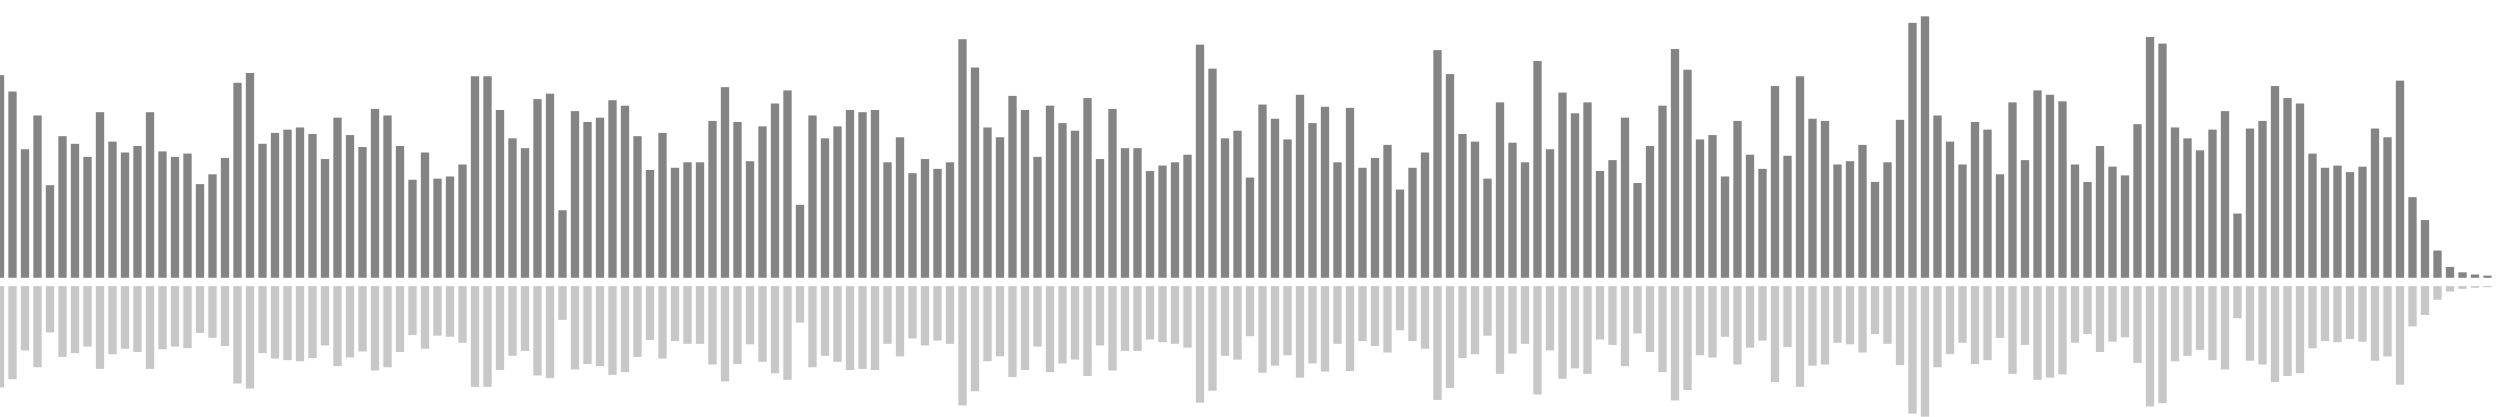 <?xml version="1.0" encoding="UTF-8"?>
<svg version="1.1" width="600" height="100" xmlns="http://www.w3.org/2000/svg">
  <line x1="0" y1="66.667" x2="0" y2="18.039" stroke="#848484" stroke-width="2"/>
  <line x1="0" y1="68.667" x2="0" y2="92.98" stroke="#c7c7c7" stroke-width="2"/>
  <line x1="3" y1="66.667" x2="3" y2="21.961" stroke="#848484" stroke-width="2"/>
  <line x1="3" y1="68.667" x2="3" y2="91.02" stroke="#c7c7c7" stroke-width="2"/>
  <line x1="6" y1="66.667" x2="6" y2="35.817" stroke="#848484" stroke-width="2"/>
  <line x1="6" y1="68.667" x2="6" y2="84.092" stroke="#c7c7c7" stroke-width="2"/>
  <line x1="9" y1="66.667" x2="9" y2="27.712" stroke="#848484" stroke-width="2"/>
  <line x1="9" y1="68.667" x2="9" y2="88.144" stroke="#c7c7c7" stroke-width="2"/>
  <line x1="12" y1="66.667" x2="12" y2="44.444" stroke="#848484" stroke-width="2"/>
  <line x1="12" y1="68.667" x2="12" y2="79.778" stroke="#c7c7c7" stroke-width="2"/>
  <line x1="15" y1="66.667" x2="15" y2="32.68" stroke="#848484" stroke-width="2"/>
  <line x1="15" y1="68.667" x2="15" y2="85.66" stroke="#c7c7c7" stroke-width="2"/>
  <line x1="18" y1="66.667" x2="18" y2="34.51" stroke="#848484" stroke-width="2"/>
  <line x1="18" y1="68.667" x2="18" y2="84.745" stroke="#c7c7c7" stroke-width="2"/>
  <line x1="21" y1="66.667" x2="21" y2="37.647" stroke="#848484" stroke-width="2"/>
  <line x1="21" y1="68.667" x2="21" y2="83.176" stroke="#c7c7c7" stroke-width="2"/>
  <line x1="24" y1="66.667" x2="24" y2="26.928" stroke="#848484" stroke-width="2"/>
  <line x1="24" y1="68.667" x2="24" y2="88.536" stroke="#c7c7c7" stroke-width="2"/>
  <line x1="27" y1="66.667" x2="27" y2="33.987" stroke="#848484" stroke-width="2"/>
  <line x1="27" y1="68.667" x2="27" y2="85.007" stroke="#c7c7c7" stroke-width="2"/>
  <line x1="30" y1="66.667" x2="30" y2="36.601" stroke="#848484" stroke-width="2"/>
  <line x1="30" y1="68.667" x2="30" y2="83.699" stroke="#c7c7c7" stroke-width="2"/>
  <line x1="33" y1="66.667" x2="33" y2="35.033" stroke="#848484" stroke-width="2"/>
  <line x1="33" y1="68.667" x2="33" y2="84.484" stroke="#c7c7c7" stroke-width="2"/>
  <line x1="36" y1="66.667" x2="36" y2="26.928" stroke="#848484" stroke-width="2"/>
  <line x1="36" y1="68.667" x2="36" y2="88.536" stroke="#c7c7c7" stroke-width="2"/>
  <line x1="39" y1="66.667" x2="39" y2="36.34" stroke="#848484" stroke-width="2"/>
  <line x1="39" y1="68.667" x2="39" y2="83.83" stroke="#c7c7c7" stroke-width="2"/>
  <line x1="42" y1="66.667" x2="42" y2="37.647" stroke="#848484" stroke-width="2"/>
  <line x1="42" y1="68.667" x2="42" y2="83.176" stroke="#c7c7c7" stroke-width="2"/>
  <line x1="45" y1="66.667" x2="45" y2="36.863" stroke="#848484" stroke-width="2"/>
  <line x1="45" y1="68.667" x2="45" y2="83.569" stroke="#c7c7c7" stroke-width="2"/>
  <line x1="48" y1="66.667" x2="48" y2="44.183" stroke="#848484" stroke-width="2"/>
  <line x1="48" y1="68.667" x2="48" y2="79.908" stroke="#c7c7c7" stroke-width="2"/>
  <line x1="51" y1="66.667" x2="51" y2="41.83" stroke="#848484" stroke-width="2"/>
  <line x1="51" y1="68.667" x2="51" y2="81.085" stroke="#c7c7c7" stroke-width="2"/>
  <line x1="54" y1="66.667" x2="54" y2="37.908" stroke="#848484" stroke-width="2"/>
  <line x1="54" y1="68.667" x2="54" y2="83.046" stroke="#c7c7c7" stroke-width="2"/>
  <line x1="57" y1="66.667" x2="57" y2="19.869" stroke="#848484" stroke-width="2"/>
  <line x1="57" y1="68.667" x2="57" y2="92.065" stroke="#c7c7c7" stroke-width="2"/>
  <line x1="60" y1="66.667" x2="60" y2="17.516" stroke="#848484" stroke-width="2"/>
  <line x1="60" y1="68.667" x2="60" y2="93.242" stroke="#c7c7c7" stroke-width="2"/>
  <line x1="63" y1="66.667" x2="63" y2="34.51" stroke="#848484" stroke-width="2"/>
  <line x1="63" y1="68.667" x2="63" y2="84.745" stroke="#c7c7c7" stroke-width="2"/>
  <line x1="66" y1="66.667" x2="66" y2="31.895" stroke="#848484" stroke-width="2"/>
  <line x1="66" y1="68.667" x2="66" y2="86.052" stroke="#c7c7c7" stroke-width="2"/>
  <line x1="69" y1="66.667" x2="69" y2="31.111" stroke="#848484" stroke-width="2"/>
  <line x1="69" y1="68.667" x2="69" y2="86.444" stroke="#c7c7c7" stroke-width="2"/>
  <line x1="72" y1="66.667" x2="72" y2="30.588" stroke="#848484" stroke-width="2"/>
  <line x1="72" y1="68.667" x2="72" y2="86.706" stroke="#c7c7c7" stroke-width="2"/>
  <line x1="75" y1="66.667" x2="75" y2="32.157" stroke="#848484" stroke-width="2"/>
  <line x1="75" y1="68.667" x2="75" y2="85.922" stroke="#c7c7c7" stroke-width="2"/>
  <line x1="78" y1="66.667" x2="78" y2="38.17" stroke="#848484" stroke-width="2"/>
  <line x1="78" y1="68.667" x2="78" y2="82.915" stroke="#c7c7c7" stroke-width="2"/>
  <line x1="81" y1="66.667" x2="81" y2="28.235" stroke="#848484" stroke-width="2"/>
  <line x1="81" y1="68.667" x2="81" y2="87.882" stroke="#c7c7c7" stroke-width="2"/>
  <line x1="84" y1="66.667" x2="84" y2="32.418" stroke="#848484" stroke-width="2"/>
  <line x1="84" y1="68.667" x2="84" y2="85.791" stroke="#c7c7c7" stroke-width="2"/>
  <line x1="87" y1="66.667" x2="87" y2="35.294" stroke="#848484" stroke-width="2"/>
  <line x1="87" y1="68.667" x2="87" y2="84.353" stroke="#c7c7c7" stroke-width="2"/>
  <line x1="90" y1="66.667" x2="90" y2="26.144" stroke="#848484" stroke-width="2"/>
  <line x1="90" y1="68.667" x2="90" y2="88.928" stroke="#c7c7c7" stroke-width="2"/>
  <line x1="93" y1="66.667" x2="93" y2="27.712" stroke="#848484" stroke-width="2"/>
  <line x1="93" y1="68.667" x2="93" y2="88.144" stroke="#c7c7c7" stroke-width="2"/>
  <line x1="96" y1="66.667" x2="96" y2="35.033" stroke="#848484" stroke-width="2"/>
  <line x1="96" y1="68.667" x2="96" y2="84.484" stroke="#c7c7c7" stroke-width="2"/>
  <line x1="99" y1="66.667" x2="99" y2="43.137" stroke="#848484" stroke-width="2"/>
  <line x1="99" y1="68.667" x2="99" y2="80.431" stroke="#c7c7c7" stroke-width="2"/>
  <line x1="102" y1="66.667" x2="102" y2="36.601" stroke="#848484" stroke-width="2"/>
  <line x1="102" y1="68.667" x2="102" y2="83.699" stroke="#c7c7c7" stroke-width="2"/>
  <line x1="105" y1="66.667" x2="105" y2="42.876" stroke="#848484" stroke-width="2"/>
  <line x1="105" y1="68.667" x2="105" y2="80.562" stroke="#c7c7c7" stroke-width="2"/>
  <line x1="108" y1="66.667" x2="108" y2="42.353" stroke="#848484" stroke-width="2"/>
  <line x1="108" y1="68.667" x2="108" y2="80.824" stroke="#c7c7c7" stroke-width="2"/>
  <line x1="111" y1="66.667" x2="111" y2="39.477" stroke="#848484" stroke-width="2"/>
  <line x1="111" y1="68.667" x2="111" y2="82.261" stroke="#c7c7c7" stroke-width="2"/>
  <line x1="114" y1="66.667" x2="114" y2="18.301" stroke="#848484" stroke-width="2"/>
  <line x1="114" y1="68.667" x2="114" y2="92.85" stroke="#c7c7c7" stroke-width="2"/>
  <line x1="117" y1="66.667" x2="117" y2="18.301" stroke="#848484" stroke-width="2"/>
  <line x1="117" y1="68.667" x2="117" y2="92.85" stroke="#c7c7c7" stroke-width="2"/>
  <line x1="120" y1="66.667" x2="120" y2="26.405" stroke="#848484" stroke-width="2"/>
  <line x1="120" y1="68.667" x2="120" y2="88.797" stroke="#c7c7c7" stroke-width="2"/>
  <line x1="123" y1="66.667" x2="123" y2="33.203" stroke="#848484" stroke-width="2"/>
  <line x1="123" y1="68.667" x2="123" y2="85.399" stroke="#c7c7c7" stroke-width="2"/>
  <line x1="126" y1="66.667" x2="126" y2="35.556" stroke="#848484" stroke-width="2"/>
  <line x1="126" y1="68.667" x2="126" y2="84.222" stroke="#c7c7c7" stroke-width="2"/>
  <line x1="129" y1="66.667" x2="129" y2="23.791" stroke="#848484" stroke-width="2"/>
  <line x1="129" y1="68.667" x2="129" y2="90.105" stroke="#c7c7c7" stroke-width="2"/>
  <line x1="132" y1="66.667" x2="132" y2="22.484" stroke="#848484" stroke-width="2"/>
  <line x1="132" y1="68.667" x2="132" y2="90.758" stroke="#c7c7c7" stroke-width="2"/>
  <line x1="135" y1="66.667" x2="135" y2="50.458" stroke="#848484" stroke-width="2"/>
  <line x1="135" y1="68.667" x2="135" y2="76.771" stroke="#c7c7c7" stroke-width="2"/>
  <line x1="138" y1="66.667" x2="138" y2="26.667" stroke="#848484" stroke-width="2"/>
  <line x1="138" y1="68.667" x2="138" y2="88.667" stroke="#c7c7c7" stroke-width="2"/>
  <line x1="141" y1="66.667" x2="141" y2="29.281" stroke="#848484" stroke-width="2"/>
  <line x1="141" y1="68.667" x2="141" y2="87.359" stroke="#c7c7c7" stroke-width="2"/>
  <line x1="144" y1="66.667" x2="144" y2="28.235" stroke="#848484" stroke-width="2"/>
  <line x1="144" y1="68.667" x2="144" y2="87.882" stroke="#c7c7c7" stroke-width="2"/>
  <line x1="147" y1="66.667" x2="147" y2="24.052" stroke="#848484" stroke-width="2"/>
  <line x1="147" y1="68.667" x2="147" y2="89.974" stroke="#c7c7c7" stroke-width="2"/>
  <line x1="150" y1="66.667" x2="150" y2="25.359" stroke="#848484" stroke-width="2"/>
  <line x1="150" y1="68.667" x2="150" y2="89.32" stroke="#c7c7c7" stroke-width="2"/>
  <line x1="153" y1="66.667" x2="153" y2="32.68" stroke="#848484" stroke-width="2"/>
  <line x1="153" y1="68.667" x2="153" y2="85.66" stroke="#c7c7c7" stroke-width="2"/>
  <line x1="156" y1="66.667" x2="156" y2="40.784" stroke="#848484" stroke-width="2"/>
  <line x1="156" y1="68.667" x2="156" y2="81.608" stroke="#c7c7c7" stroke-width="2"/>
  <line x1="159" y1="66.667" x2="159" y2="31.895" stroke="#848484" stroke-width="2"/>
  <line x1="159" y1="68.667" x2="159" y2="86.052" stroke="#c7c7c7" stroke-width="2"/>
  <line x1="162" y1="66.667" x2="162" y2="40.261" stroke="#848484" stroke-width="2"/>
  <line x1="162" y1="68.667" x2="162" y2="81.869" stroke="#c7c7c7" stroke-width="2"/>
  <line x1="165" y1="66.667" x2="165" y2="38.954" stroke="#848484" stroke-width="2"/>
  <line x1="165" y1="68.667" x2="165" y2="82.523" stroke="#c7c7c7" stroke-width="2"/>
  <line x1="168" y1="66.667" x2="168" y2="38.954" stroke="#848484" stroke-width="2"/>
  <line x1="168" y1="68.667" x2="168" y2="82.523" stroke="#c7c7c7" stroke-width="2"/>
  <line x1="171" y1="66.667" x2="171" y2="29.02" stroke="#848484" stroke-width="2"/>
  <line x1="171" y1="68.667" x2="171" y2="87.49" stroke="#c7c7c7" stroke-width="2"/>
  <line x1="174" y1="66.667" x2="174" y2="20.915" stroke="#848484" stroke-width="2"/>
  <line x1="174" y1="68.667" x2="174" y2="91.542" stroke="#c7c7c7" stroke-width="2"/>
  <line x1="177" y1="66.667" x2="177" y2="29.281" stroke="#848484" stroke-width="2"/>
  <line x1="177" y1="68.667" x2="177" y2="87.359" stroke="#c7c7c7" stroke-width="2"/>
  <line x1="180" y1="66.667" x2="180" y2="38.693" stroke="#848484" stroke-width="2"/>
  <line x1="180" y1="68.667" x2="180" y2="82.654" stroke="#c7c7c7" stroke-width="2"/>
  <line x1="183" y1="66.667" x2="183" y2="30.327" stroke="#848484" stroke-width="2"/>
  <line x1="183" y1="68.667" x2="183" y2="86.837" stroke="#c7c7c7" stroke-width="2"/>
  <line x1="186" y1="66.667" x2="186" y2="24.837" stroke="#848484" stroke-width="2"/>
  <line x1="186" y1="68.667" x2="186" y2="89.582" stroke="#c7c7c7" stroke-width="2"/>
  <line x1="189" y1="66.667" x2="189" y2="21.699" stroke="#848484" stroke-width="2"/>
  <line x1="189" y1="68.667" x2="189" y2="91.15" stroke="#c7c7c7" stroke-width="2"/>
  <line x1="192" y1="66.667" x2="192" y2="49.15" stroke="#848484" stroke-width="2"/>
  <line x1="192" y1="68.667" x2="192" y2="77.425" stroke="#c7c7c7" stroke-width="2"/>
  <line x1="195" y1="66.667" x2="195" y2="27.712" stroke="#848484" stroke-width="2"/>
  <line x1="195" y1="68.667" x2="195" y2="88.144" stroke="#c7c7c7" stroke-width="2"/>
  <line x1="198" y1="66.667" x2="198" y2="33.203" stroke="#848484" stroke-width="2"/>
  <line x1="198" y1="68.667" x2="198" y2="85.399" stroke="#c7c7c7" stroke-width="2"/>
  <line x1="201" y1="66.667" x2="201" y2="30.327" stroke="#848484" stroke-width="2"/>
  <line x1="201" y1="68.667" x2="201" y2="86.837" stroke="#c7c7c7" stroke-width="2"/>
  <line x1="204" y1="66.667" x2="204" y2="26.405" stroke="#848484" stroke-width="2"/>
  <line x1="204" y1="68.667" x2="204" y2="88.797" stroke="#c7c7c7" stroke-width="2"/>
  <line x1="207" y1="66.667" x2="207" y2="26.928" stroke="#848484" stroke-width="2"/>
  <line x1="207" y1="68.667" x2="207" y2="88.536" stroke="#c7c7c7" stroke-width="2"/>
  <line x1="210" y1="66.667" x2="210" y2="26.405" stroke="#848484" stroke-width="2"/>
  <line x1="210" y1="68.667" x2="210" y2="88.797" stroke="#c7c7c7" stroke-width="2"/>
  <line x1="213" y1="66.667" x2="213" y2="38.954" stroke="#848484" stroke-width="2"/>
  <line x1="213" y1="68.667" x2="213" y2="82.523" stroke="#c7c7c7" stroke-width="2"/>
  <line x1="216" y1="66.667" x2="216" y2="32.941" stroke="#848484" stroke-width="2"/>
  <line x1="216" y1="68.667" x2="216" y2="85.529" stroke="#c7c7c7" stroke-width="2"/>
  <line x1="219" y1="66.667" x2="219" y2="41.569" stroke="#848484" stroke-width="2"/>
  <line x1="219" y1="68.667" x2="219" y2="81.216" stroke="#c7c7c7" stroke-width="2"/>
  <line x1="222" y1="66.667" x2="222" y2="38.17" stroke="#848484" stroke-width="2"/>
  <line x1="222" y1="68.667" x2="222" y2="82.915" stroke="#c7c7c7" stroke-width="2"/>
  <line x1="225" y1="66.667" x2="225" y2="40.523" stroke="#848484" stroke-width="2"/>
  <line x1="225" y1="68.667" x2="225" y2="81.739" stroke="#c7c7c7" stroke-width="2"/>
  <line x1="228" y1="66.667" x2="228" y2="38.954" stroke="#848484" stroke-width="2"/>
  <line x1="228" y1="68.667" x2="228" y2="82.523" stroke="#c7c7c7" stroke-width="2"/>
  <line x1="231" y1="66.667" x2="231" y2="9.412" stroke="#848484" stroke-width="2"/>
  <line x1="231" y1="68.667" x2="231" y2="97.294" stroke="#c7c7c7" stroke-width="2"/>
  <line x1="234" y1="66.667" x2="234" y2="16.209" stroke="#848484" stroke-width="2"/>
  <line x1="234" y1="68.667" x2="234" y2="93.895" stroke="#c7c7c7" stroke-width="2"/>
  <line x1="237" y1="66.667" x2="237" y2="30.588" stroke="#848484" stroke-width="2"/>
  <line x1="237" y1="68.667" x2="237" y2="86.706" stroke="#c7c7c7" stroke-width="2"/>
  <line x1="240" y1="66.667" x2="240" y2="32.941" stroke="#848484" stroke-width="2"/>
  <line x1="240" y1="68.667" x2="240" y2="85.529" stroke="#c7c7c7" stroke-width="2"/>
  <line x1="243" y1="66.667" x2="243" y2="23.007" stroke="#848484" stroke-width="2"/>
  <line x1="243" y1="68.667" x2="243" y2="90.497" stroke="#c7c7c7" stroke-width="2"/>
  <line x1="246" y1="66.667" x2="246" y2="26.405" stroke="#848484" stroke-width="2"/>
  <line x1="246" y1="68.667" x2="246" y2="88.797" stroke="#c7c7c7" stroke-width="2"/>
  <line x1="249" y1="66.667" x2="249" y2="37.647" stroke="#848484" stroke-width="2"/>
  <line x1="249" y1="68.667" x2="249" y2="83.176" stroke="#c7c7c7" stroke-width="2"/>
  <line x1="252" y1="66.667" x2="252" y2="25.359" stroke="#848484" stroke-width="2"/>
  <line x1="252" y1="68.667" x2="252" y2="89.32" stroke="#c7c7c7" stroke-width="2"/>
  <line x1="255" y1="66.667" x2="255" y2="29.542" stroke="#848484" stroke-width="2"/>
  <line x1="255" y1="68.667" x2="255" y2="87.229" stroke="#c7c7c7" stroke-width="2"/>
  <line x1="258" y1="66.667" x2="258" y2="31.373" stroke="#848484" stroke-width="2"/>
  <line x1="258" y1="68.667" x2="258" y2="86.314" stroke="#c7c7c7" stroke-width="2"/>
  <line x1="261" y1="66.667" x2="261" y2="23.529" stroke="#848484" stroke-width="2"/>
  <line x1="261" y1="68.667" x2="261" y2="90.235" stroke="#c7c7c7" stroke-width="2"/>
  <line x1="264" y1="66.667" x2="264" y2="38.17" stroke="#848484" stroke-width="2"/>
  <line x1="264" y1="68.667" x2="264" y2="82.915" stroke="#c7c7c7" stroke-width="2"/>
  <line x1="267" y1="66.667" x2="267" y2="26.144" stroke="#848484" stroke-width="2"/>
  <line x1="267" y1="68.667" x2="267" y2="88.928" stroke="#c7c7c7" stroke-width="2"/>
  <line x1="270" y1="66.667" x2="270" y2="35.556" stroke="#848484" stroke-width="2"/>
  <line x1="270" y1="68.667" x2="270" y2="84.222" stroke="#c7c7c7" stroke-width="2"/>
  <line x1="273" y1="66.667" x2="273" y2="35.556" stroke="#848484" stroke-width="2"/>
  <line x1="273" y1="68.667" x2="273" y2="84.222" stroke="#c7c7c7" stroke-width="2"/>
  <line x1="276" y1="66.667" x2="276" y2="41.046" stroke="#848484" stroke-width="2"/>
  <line x1="276" y1="68.667" x2="276" y2="81.477" stroke="#c7c7c7" stroke-width="2"/>
  <line x1="279" y1="66.667" x2="279" y2="39.739" stroke="#848484" stroke-width="2"/>
  <line x1="279" y1="68.667" x2="279" y2="82.131" stroke="#c7c7c7" stroke-width="2"/>
  <line x1="282" y1="66.667" x2="282" y2="38.954" stroke="#848484" stroke-width="2"/>
  <line x1="282" y1="68.667" x2="282" y2="82.523" stroke="#c7c7c7" stroke-width="2"/>
  <line x1="285" y1="66.667" x2="285" y2="37.124" stroke="#848484" stroke-width="2"/>
  <line x1="285" y1="68.667" x2="285" y2="83.438" stroke="#c7c7c7" stroke-width="2"/>
  <line x1="288" y1="66.667" x2="288" y2="10.719" stroke="#848484" stroke-width="2"/>
  <line x1="288" y1="68.667" x2="288" y2="96.641" stroke="#c7c7c7" stroke-width="2"/>
  <line x1="291" y1="66.667" x2="291" y2="16.471" stroke="#848484" stroke-width="2"/>
  <line x1="291" y1="68.667" x2="291" y2="93.765" stroke="#c7c7c7" stroke-width="2"/>
  <line x1="294" y1="66.667" x2="294" y2="33.203" stroke="#848484" stroke-width="2"/>
  <line x1="294" y1="68.667" x2="294" y2="85.399" stroke="#c7c7c7" stroke-width="2"/>
  <line x1="297" y1="66.667" x2="297" y2="31.373" stroke="#848484" stroke-width="2"/>
  <line x1="297" y1="68.667" x2="297" y2="86.314" stroke="#c7c7c7" stroke-width="2"/>
  <line x1="300" y1="66.667" x2="300" y2="42.614" stroke="#848484" stroke-width="2"/>
  <line x1="300" y1="68.667" x2="300" y2="80.693" stroke="#c7c7c7" stroke-width="2"/>
  <line x1="303" y1="66.667" x2="303" y2="25.098" stroke="#848484" stroke-width="2"/>
  <line x1="303" y1="68.667" x2="303" y2="89.451" stroke="#c7c7c7" stroke-width="2"/>
  <line x1="306" y1="66.667" x2="306" y2="28.497" stroke="#848484" stroke-width="2"/>
  <line x1="306" y1="68.667" x2="306" y2="87.752" stroke="#c7c7c7" stroke-width="2"/>
  <line x1="309" y1="66.667" x2="309" y2="33.464" stroke="#848484" stroke-width="2"/>
  <line x1="309" y1="68.667" x2="309" y2="85.268" stroke="#c7c7c7" stroke-width="2"/>
  <line x1="312" y1="66.667" x2="312" y2="22.745" stroke="#848484" stroke-width="2"/>
  <line x1="312" y1="68.667" x2="312" y2="90.627" stroke="#c7c7c7" stroke-width="2"/>
  <line x1="315" y1="66.667" x2="315" y2="29.542" stroke="#848484" stroke-width="2"/>
  <line x1="315" y1="68.667" x2="315" y2="87.229" stroke="#c7c7c7" stroke-width="2"/>
  <line x1="318" y1="66.667" x2="318" y2="25.621" stroke="#848484" stroke-width="2"/>
  <line x1="318" y1="68.667" x2="318" y2="89.19" stroke="#c7c7c7" stroke-width="2"/>
  <line x1="321" y1="66.667" x2="321" y2="38.954" stroke="#848484" stroke-width="2"/>
  <line x1="321" y1="68.667" x2="321" y2="82.523" stroke="#c7c7c7" stroke-width="2"/>
  <line x1="324" y1="66.667" x2="324" y2="25.882" stroke="#848484" stroke-width="2"/>
  <line x1="324" y1="68.667" x2="324" y2="89.059" stroke="#c7c7c7" stroke-width="2"/>
  <line x1="327" y1="66.667" x2="327" y2="40.261" stroke="#848484" stroke-width="2"/>
  <line x1="327" y1="68.667" x2="327" y2="81.869" stroke="#c7c7c7" stroke-width="2"/>
  <line x1="330" y1="66.667" x2="330" y2="37.908" stroke="#848484" stroke-width="2"/>
  <line x1="330" y1="68.667" x2="330" y2="83.046" stroke="#c7c7c7" stroke-width="2"/>
  <line x1="333" y1="66.667" x2="333" y2="34.771" stroke="#848484" stroke-width="2"/>
  <line x1="333" y1="68.667" x2="333" y2="84.614" stroke="#c7c7c7" stroke-width="2"/>
  <line x1="336" y1="66.667" x2="336" y2="45.49" stroke="#848484" stroke-width="2"/>
  <line x1="336" y1="68.667" x2="336" y2="79.255" stroke="#c7c7c7" stroke-width="2"/>
  <line x1="339" y1="66.667" x2="339" y2="40.261" stroke="#848484" stroke-width="2"/>
  <line x1="339" y1="68.667" x2="339" y2="81.869" stroke="#c7c7c7" stroke-width="2"/>
  <line x1="342" y1="66.667" x2="342" y2="36.601" stroke="#848484" stroke-width="2"/>
  <line x1="342" y1="68.667" x2="342" y2="83.699" stroke="#c7c7c7" stroke-width="2"/>
  <line x1="345" y1="66.667" x2="345" y2="12.026" stroke="#848484" stroke-width="2"/>
  <line x1="345" y1="68.667" x2="345" y2="95.987" stroke="#c7c7c7" stroke-width="2"/>
  <line x1="348" y1="66.667" x2="348" y2="17.778" stroke="#848484" stroke-width="2"/>
  <line x1="348" y1="68.667" x2="348" y2="93.111" stroke="#c7c7c7" stroke-width="2"/>
  <line x1="351" y1="66.667" x2="351" y2="32.157" stroke="#848484" stroke-width="2"/>
  <line x1="351" y1="68.667" x2="351" y2="85.922" stroke="#c7c7c7" stroke-width="2"/>
  <line x1="354" y1="66.667" x2="354" y2="33.987" stroke="#848484" stroke-width="2"/>
  <line x1="354" y1="68.667" x2="354" y2="85.007" stroke="#c7c7c7" stroke-width="2"/>
  <line x1="357" y1="66.667" x2="357" y2="42.876" stroke="#848484" stroke-width="2"/>
  <line x1="357" y1="68.667" x2="357" y2="80.562" stroke="#c7c7c7" stroke-width="2"/>
  <line x1="360" y1="66.667" x2="360" y2="24.575" stroke="#848484" stroke-width="2"/>
  <line x1="360" y1="68.667" x2="360" y2="89.712" stroke="#c7c7c7" stroke-width="2"/>
  <line x1="363" y1="66.667" x2="363" y2="34.248" stroke="#848484" stroke-width="2"/>
  <line x1="363" y1="68.667" x2="363" y2="84.876" stroke="#c7c7c7" stroke-width="2"/>
  <line x1="366" y1="66.667" x2="366" y2="38.954" stroke="#848484" stroke-width="2"/>
  <line x1="366" y1="68.667" x2="366" y2="82.523" stroke="#c7c7c7" stroke-width="2"/>
  <line x1="369" y1="66.667" x2="369" y2="14.641" stroke="#848484" stroke-width="2"/>
  <line x1="369" y1="68.667" x2="369" y2="94.68" stroke="#c7c7c7" stroke-width="2"/>
  <line x1="372" y1="66.667" x2="372" y2="35.817" stroke="#848484" stroke-width="2"/>
  <line x1="372" y1="68.667" x2="372" y2="84.092" stroke="#c7c7c7" stroke-width="2"/>
  <line x1="375" y1="66.667" x2="375" y2="22.222" stroke="#848484" stroke-width="2"/>
  <line x1="375" y1="68.667" x2="375" y2="90.889" stroke="#c7c7c7" stroke-width="2"/>
  <line x1="378" y1="66.667" x2="378" y2="27.19" stroke="#848484" stroke-width="2"/>
  <line x1="378" y1="68.667" x2="378" y2="88.405" stroke="#c7c7c7" stroke-width="2"/>
  <line x1="381" y1="66.667" x2="381" y2="24.575" stroke="#848484" stroke-width="2"/>
  <line x1="381" y1="68.667" x2="381" y2="89.712" stroke="#c7c7c7" stroke-width="2"/>
  <line x1="384" y1="66.667" x2="384" y2="41.046" stroke="#848484" stroke-width="2"/>
  <line x1="384" y1="68.667" x2="384" y2="81.477" stroke="#c7c7c7" stroke-width="2"/>
  <line x1="387" y1="66.667" x2="387" y2="38.431" stroke="#848484" stroke-width="2"/>
  <line x1="387" y1="68.667" x2="387" y2="82.784" stroke="#c7c7c7" stroke-width="2"/>
  <line x1="390" y1="66.667" x2="390" y2="28.235" stroke="#848484" stroke-width="2"/>
  <line x1="390" y1="68.667" x2="390" y2="87.882" stroke="#c7c7c7" stroke-width="2"/>
  <line x1="393" y1="66.667" x2="393" y2="43.922" stroke="#848484" stroke-width="2"/>
  <line x1="393" y1="68.667" x2="393" y2="80.039" stroke="#c7c7c7" stroke-width="2"/>
  <line x1="396" y1="66.667" x2="396" y2="35.033" stroke="#848484" stroke-width="2"/>
  <line x1="396" y1="68.667" x2="396" y2="84.484" stroke="#c7c7c7" stroke-width="2"/>
  <line x1="399" y1="66.667" x2="399" y2="25.359" stroke="#848484" stroke-width="2"/>
  <line x1="399" y1="68.667" x2="399" y2="89.32" stroke="#c7c7c7" stroke-width="2"/>
  <line x1="402" y1="66.667" x2="402" y2="11.765" stroke="#848484" stroke-width="2"/>
  <line x1="402" y1="68.667" x2="402" y2="96.118" stroke="#c7c7c7" stroke-width="2"/>
  <line x1="405" y1="66.667" x2="405" y2="16.732" stroke="#848484" stroke-width="2"/>
  <line x1="405" y1="68.667" x2="405" y2="93.634" stroke="#c7c7c7" stroke-width="2"/>
  <line x1="408" y1="66.667" x2="408" y2="33.464" stroke="#848484" stroke-width="2"/>
  <line x1="408" y1="68.667" x2="408" y2="85.268" stroke="#c7c7c7" stroke-width="2"/>
  <line x1="411" y1="66.667" x2="411" y2="32.418" stroke="#848484" stroke-width="2"/>
  <line x1="411" y1="68.667" x2="411" y2="85.791" stroke="#c7c7c7" stroke-width="2"/>
  <line x1="414" y1="66.667" x2="414" y2="42.353" stroke="#848484" stroke-width="2"/>
  <line x1="414" y1="68.667" x2="414" y2="80.824" stroke="#c7c7c7" stroke-width="2"/>
  <line x1="417" y1="66.667" x2="417" y2="29.02" stroke="#848484" stroke-width="2"/>
  <line x1="417" y1="68.667" x2="417" y2="87.49" stroke="#c7c7c7" stroke-width="2"/>
  <line x1="420" y1="66.667" x2="420" y2="37.124" stroke="#848484" stroke-width="2"/>
  <line x1="420" y1="68.667" x2="420" y2="83.438" stroke="#c7c7c7" stroke-width="2"/>
  <line x1="423" y1="66.667" x2="423" y2="40.523" stroke="#848484" stroke-width="2"/>
  <line x1="423" y1="68.667" x2="423" y2="81.739" stroke="#c7c7c7" stroke-width="2"/>
  <line x1="426" y1="66.667" x2="426" y2="20.654" stroke="#848484" stroke-width="2"/>
  <line x1="426" y1="68.667" x2="426" y2="91.673" stroke="#c7c7c7" stroke-width="2"/>
  <line x1="429" y1="66.667" x2="429" y2="37.386" stroke="#848484" stroke-width="2"/>
  <line x1="429" y1="68.667" x2="429" y2="83.307" stroke="#c7c7c7" stroke-width="2"/>
  <line x1="432" y1="66.667" x2="432" y2="18.301" stroke="#848484" stroke-width="2"/>
  <line x1="432" y1="68.667" x2="432" y2="92.85" stroke="#c7c7c7" stroke-width="2"/>
  <line x1="435" y1="66.667" x2="435" y2="28.497" stroke="#848484" stroke-width="2"/>
  <line x1="435" y1="68.667" x2="435" y2="87.752" stroke="#c7c7c7" stroke-width="2"/>
  <line x1="438" y1="66.667" x2="438" y2="29.02" stroke="#848484" stroke-width="2"/>
  <line x1="438" y1="68.667" x2="438" y2="87.49" stroke="#c7c7c7" stroke-width="2"/>
  <line x1="441" y1="66.667" x2="441" y2="39.477" stroke="#848484" stroke-width="2"/>
  <line x1="441" y1="68.667" x2="441" y2="82.261" stroke="#c7c7c7" stroke-width="2"/>
  <line x1="444" y1="66.667" x2="444" y2="38.693" stroke="#848484" stroke-width="2"/>
  <line x1="444" y1="68.667" x2="444" y2="82.654" stroke="#c7c7c7" stroke-width="2"/>
  <line x1="447" y1="66.667" x2="447" y2="34.771" stroke="#848484" stroke-width="2"/>
  <line x1="447" y1="68.667" x2="447" y2="84.614" stroke="#c7c7c7" stroke-width="2"/>
  <line x1="450" y1="66.667" x2="450" y2="43.66" stroke="#848484" stroke-width="2"/>
  <line x1="450" y1="68.667" x2="450" y2="80.17" stroke="#c7c7c7" stroke-width="2"/>
  <line x1="453" y1="66.667" x2="453" y2="38.954" stroke="#848484" stroke-width="2"/>
  <line x1="453" y1="68.667" x2="453" y2="82.523" stroke="#c7c7c7" stroke-width="2"/>
  <line x1="456" y1="66.667" x2="456" y2="28.758" stroke="#848484" stroke-width="2"/>
  <line x1="456" y1="68.667" x2="456" y2="87.621" stroke="#c7c7c7" stroke-width="2"/>
  <line x1="459" y1="66.667" x2="459" y2="5.49" stroke="#848484" stroke-width="2"/>
  <line x1="459" y1="68.667" x2="459" y2="99.255" stroke="#c7c7c7" stroke-width="2"/>
  <line x1="462" y1="66.667" x2="462" y2="3.922" stroke="#848484" stroke-width="2"/>
  <line x1="462" y1="68.667" x2="462" y2="100.039" stroke="#c7c7c7" stroke-width="2"/>
  <line x1="465" y1="66.667" x2="465" y2="27.712" stroke="#848484" stroke-width="2"/>
  <line x1="465" y1="68.667" x2="465" y2="88.144" stroke="#c7c7c7" stroke-width="2"/>
  <line x1="468" y1="66.667" x2="468" y2="33.987" stroke="#848484" stroke-width="2"/>
  <line x1="468" y1="68.667" x2="468" y2="85.007" stroke="#c7c7c7" stroke-width="2"/>
  <line x1="471" y1="66.667" x2="471" y2="39.477" stroke="#848484" stroke-width="2"/>
  <line x1="471" y1="68.667" x2="471" y2="82.261" stroke="#c7c7c7" stroke-width="2"/>
  <line x1="474" y1="66.667" x2="474" y2="29.281" stroke="#848484" stroke-width="2"/>
  <line x1="474" y1="68.667" x2="474" y2="87.359" stroke="#c7c7c7" stroke-width="2"/>
  <line x1="477" y1="66.667" x2="477" y2="31.111" stroke="#848484" stroke-width="2"/>
  <line x1="477" y1="68.667" x2="477" y2="86.444" stroke="#c7c7c7" stroke-width="2"/>
  <line x1="480" y1="66.667" x2="480" y2="41.83" stroke="#848484" stroke-width="2"/>
  <line x1="480" y1="68.667" x2="480" y2="81.085" stroke="#c7c7c7" stroke-width="2"/>
  <line x1="483" y1="66.667" x2="483" y2="24.575" stroke="#848484" stroke-width="2"/>
  <line x1="483" y1="68.667" x2="483" y2="89.712" stroke="#c7c7c7" stroke-width="2"/>
  <line x1="486" y1="66.667" x2="486" y2="38.431" stroke="#848484" stroke-width="2"/>
  <line x1="486" y1="68.667" x2="486" y2="82.784" stroke="#c7c7c7" stroke-width="2"/>
  <line x1="489" y1="66.667" x2="489" y2="21.699" stroke="#848484" stroke-width="2"/>
  <line x1="489" y1="68.667" x2="489" y2="91.15" stroke="#c7c7c7" stroke-width="2"/>
  <line x1="492" y1="66.667" x2="492" y2="22.745" stroke="#848484" stroke-width="2"/>
  <line x1="492" y1="68.667" x2="492" y2="90.627" stroke="#c7c7c7" stroke-width="2"/>
  <line x1="495" y1="66.667" x2="495" y2="24.314" stroke="#848484" stroke-width="2"/>
  <line x1="495" y1="68.667" x2="495" y2="89.843" stroke="#c7c7c7" stroke-width="2"/>
  <line x1="498" y1="66.667" x2="498" y2="39.477" stroke="#848484" stroke-width="2"/>
  <line x1="498" y1="68.667" x2="498" y2="82.261" stroke="#c7c7c7" stroke-width="2"/>
  <line x1="501" y1="66.667" x2="501" y2="43.66" stroke="#848484" stroke-width="2"/>
  <line x1="501" y1="68.667" x2="501" y2="80.17" stroke="#c7c7c7" stroke-width="2"/>
  <line x1="504" y1="66.667" x2="504" y2="35.033" stroke="#848484" stroke-width="2"/>
  <line x1="504" y1="68.667" x2="504" y2="84.484" stroke="#c7c7c7" stroke-width="2"/>
  <line x1="507" y1="66.667" x2="507" y2="40.0" stroke="#848484" stroke-width="2"/>
  <line x1="507" y1="68.667" x2="507" y2="82.0" stroke="#c7c7c7" stroke-width="2"/>
  <line x1="510" y1="66.667" x2="510" y2="42.092" stroke="#848484" stroke-width="2"/>
  <line x1="510" y1="68.667" x2="510" y2="80.954" stroke="#c7c7c7" stroke-width="2"/>
  <line x1="513" y1="66.667" x2="513" y2="29.804" stroke="#848484" stroke-width="2"/>
  <line x1="513" y1="68.667" x2="513" y2="87.098" stroke="#c7c7c7" stroke-width="2"/>
  <line x1="516" y1="66.667" x2="516" y2="8.889" stroke="#848484" stroke-width="2"/>
  <line x1="516" y1="68.667" x2="516" y2="97.556" stroke="#c7c7c7" stroke-width="2"/>
  <line x1="519" y1="66.667" x2="519" y2="10.458" stroke="#848484" stroke-width="2"/>
  <line x1="519" y1="68.667" x2="519" y2="96.771" stroke="#c7c7c7" stroke-width="2"/>
  <line x1="522" y1="66.667" x2="522" y2="30.588" stroke="#848484" stroke-width="2"/>
  <line x1="522" y1="68.667" x2="522" y2="86.706" stroke="#c7c7c7" stroke-width="2"/>
  <line x1="525" y1="66.667" x2="525" y2="33.203" stroke="#848484" stroke-width="2"/>
  <line x1="525" y1="68.667" x2="525" y2="85.399" stroke="#c7c7c7" stroke-width="2"/>
  <line x1="528" y1="66.667" x2="528" y2="36.078" stroke="#848484" stroke-width="2"/>
  <line x1="528" y1="68.667" x2="528" y2="83.961" stroke="#c7c7c7" stroke-width="2"/>
  <line x1="531" y1="66.667" x2="531" y2="31.111" stroke="#848484" stroke-width="2"/>
  <line x1="531" y1="68.667" x2="531" y2="86.444" stroke="#c7c7c7" stroke-width="2"/>
  <line x1="534" y1="66.667" x2="534" y2="26.667" stroke="#848484" stroke-width="2"/>
  <line x1="534" y1="68.667" x2="534" y2="88.667" stroke="#c7c7c7" stroke-width="2"/>
  <line x1="537" y1="66.667" x2="537" y2="51.242" stroke="#848484" stroke-width="2"/>
  <line x1="537" y1="68.667" x2="537" y2="76.379" stroke="#c7c7c7" stroke-width="2"/>
  <line x1="540" y1="66.667" x2="540" y2="30.85" stroke="#848484" stroke-width="2"/>
  <line x1="540" y1="68.667" x2="540" y2="86.575" stroke="#c7c7c7" stroke-width="2"/>
  <line x1="543" y1="66.667" x2="543" y2="29.02" stroke="#848484" stroke-width="2"/>
  <line x1="543" y1="68.667" x2="543" y2="87.49" stroke="#c7c7c7" stroke-width="2"/>
  <line x1="546" y1="66.667" x2="546" y2="20.654" stroke="#848484" stroke-width="2"/>
  <line x1="546" y1="68.667" x2="546" y2="91.673" stroke="#c7c7c7" stroke-width="2"/>
  <line x1="549" y1="66.667" x2="549" y2="23.529" stroke="#848484" stroke-width="2"/>
  <line x1="549" y1="68.667" x2="549" y2="90.235" stroke="#c7c7c7" stroke-width="2"/>
  <line x1="552" y1="66.667" x2="552" y2="24.837" stroke="#848484" stroke-width="2"/>
  <line x1="552" y1="68.667" x2="552" y2="89.582" stroke="#c7c7c7" stroke-width="2"/>
  <line x1="555" y1="66.667" x2="555" y2="36.863" stroke="#848484" stroke-width="2"/>
  <line x1="555" y1="68.667" x2="555" y2="83.569" stroke="#c7c7c7" stroke-width="2"/>
  <line x1="558" y1="66.667" x2="558" y2="40.261" stroke="#848484" stroke-width="2"/>
  <line x1="558" y1="68.667" x2="558" y2="81.869" stroke="#c7c7c7" stroke-width="2"/>
  <line x1="561" y1="66.667" x2="561" y2="39.739" stroke="#848484" stroke-width="2"/>
  <line x1="561" y1="68.667" x2="561" y2="82.131" stroke="#c7c7c7" stroke-width="2"/>
  <line x1="564" y1="66.667" x2="564" y2="41.307" stroke="#848484" stroke-width="2"/>
  <line x1="564" y1="68.667" x2="564" y2="81.346" stroke="#c7c7c7" stroke-width="2"/>
  <line x1="567" y1="66.667" x2="567" y2="40.0" stroke="#848484" stroke-width="2"/>
  <line x1="567" y1="68.667" x2="567" y2="82.0" stroke="#c7c7c7" stroke-width="2"/>
  <line x1="570" y1="66.667" x2="570" y2="30.85" stroke="#848484" stroke-width="2"/>
  <line x1="570" y1="68.667" x2="570" y2="86.575" stroke="#c7c7c7" stroke-width="2"/>
  <line x1="573" y1="66.667" x2="573" y2="32.941" stroke="#848484" stroke-width="2"/>
  <line x1="573" y1="68.667" x2="573" y2="85.529" stroke="#c7c7c7" stroke-width="2"/>
  <line x1="576" y1="66.667" x2="576" y2="19.346" stroke="#848484" stroke-width="2"/>
  <line x1="576" y1="68.667" x2="576" y2="92.327" stroke="#c7c7c7" stroke-width="2"/>
  <line x1="579" y1="66.667" x2="579" y2="47.32" stroke="#848484" stroke-width="2"/>
  <line x1="579" y1="68.667" x2="579" y2="78.34" stroke="#c7c7c7" stroke-width="2"/>
  <line x1="582" y1="66.667" x2="582" y2="52.81" stroke="#848484" stroke-width="2"/>
  <line x1="582" y1="68.667" x2="582" y2="75.595" stroke="#c7c7c7" stroke-width="2"/>
  <line x1="585" y1="66.667" x2="585" y2="60.131" stroke="#848484" stroke-width="2"/>
  <line x1="585" y1="68.667" x2="585" y2="71.935" stroke="#c7c7c7" stroke-width="2"/>
  <line x1="588" y1="66.667" x2="588" y2="64.052" stroke="#848484" stroke-width="2"/>
  <line x1="588" y1="68.667" x2="588" y2="69.974" stroke="#c7c7c7" stroke-width="2"/>
  <line x1="591" y1="66.667" x2="591" y2="65.359" stroke="#848484" stroke-width="2"/>
  <line x1="591" y1="68.667" x2="591" y2="69.32" stroke="#c7c7c7" stroke-width="2"/>
  <line x1="594" y1="66.667" x2="594" y2="65.882" stroke="#848484" stroke-width="2"/>
  <line x1="594" y1="68.667" x2="594" y2="69.059" stroke="#c7c7c7" stroke-width="2"/>
  <line x1="597" y1="66.667" x2="597" y2="66.144" stroke="#848484" stroke-width="2"/>
  <line x1="597" y1="68.667" x2="597" y2="68.928" stroke="#c7c7c7" stroke-width="2"/>
</svg>
